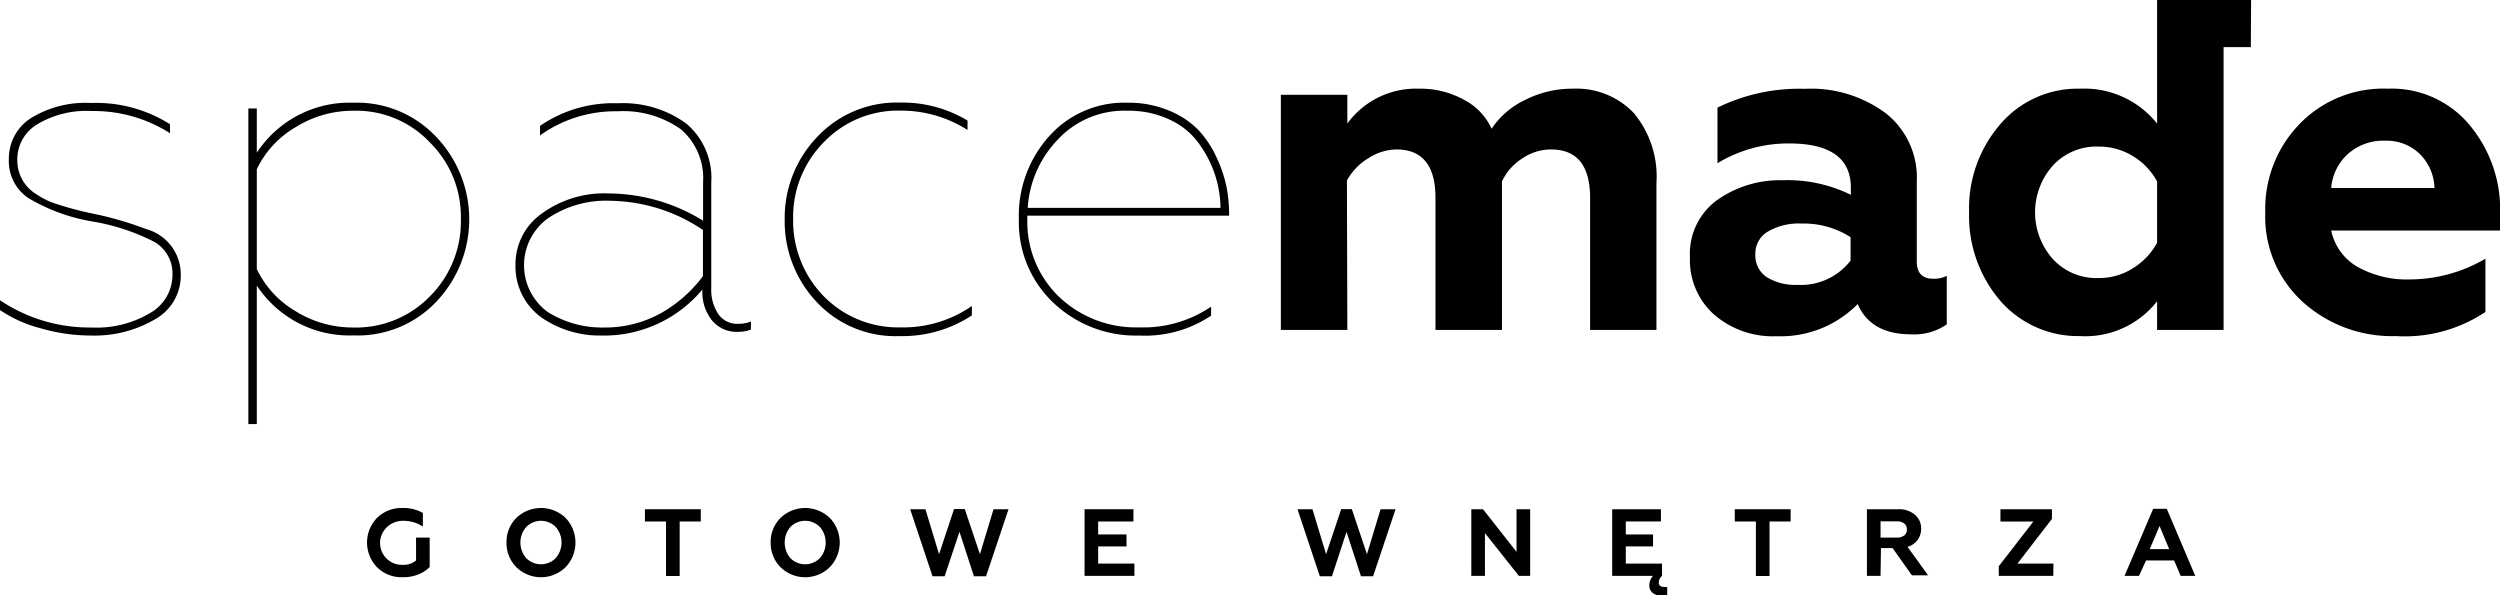 <svg id="Warstwa_1" data-name="Warstwa 1" xmlns="http://www.w3.org/2000/svg" viewBox="0 0 183.51 43.68"><path d="M359.37,303.17a13.37,13.37,0,0,1-3.79-.55,9.52,9.52,0,0,1-2.92-1.32v-.72a11.77,11.77,0,0,0,6.71,2,7.68,7.68,0,0,0,4.32-1.07,3.22,3.22,0,0,0,1.63-2.8A2.68,2.68,0,0,0,364,296.3a15.61,15.61,0,0,0-4.54-1.5,13.49,13.49,0,0,1-4.73-1.73,3.26,3.26,0,0,1-1.42-2.84,3.52,3.52,0,0,1,1.59-3,7.64,7.64,0,0,1,4.46-1.13,10.13,10.13,0,0,1,5.78,1.56v.66a10.39,10.39,0,0,0-5.71-1.63,7.06,7.06,0,0,0-4.08,1,3,3,0,0,0-1.42,2.57,2.9,2.9,0,0,0,1.18,2.39,6.72,6.72,0,0,0,1.31.73,24,24,0,0,0,3.15.86,24.46,24.46,0,0,1,3.8,1.11,3.45,3.45,0,0,1,2.56,3.39A3.68,3.68,0,0,1,364,302,8.75,8.75,0,0,1,359.37,303.17Z" transform="translate(-352.66 -278.54)"/><path d="M371.51,309.67h-.62V286.5h.62v3.25a8.14,8.14,0,0,1,7.09-3.67,8,8,0,0,1,6.13,2.56,8.77,8.77,0,0,1,0,12,7.94,7.94,0,0,1-6.13,2.52,8.14,8.14,0,0,1-7.09-3.66Zm7.09-7.09a7.56,7.56,0,0,0,5.61-2.28,7.76,7.76,0,0,0,2.28-5.67,7.66,7.66,0,0,0-2.28-5.64,7.42,7.42,0,0,0-5.61-2.32,7.92,7.92,0,0,0-4.23,1.2,7.13,7.13,0,0,0-2.86,3.09v7.33a7.15,7.15,0,0,0,2.86,3.1A7.91,7.91,0,0,0,378.6,302.58Z" transform="translate(-352.66 -278.54)"/><path d="M396.83,303.17a7.52,7.52,0,0,1-4.46-1.35A4.6,4.6,0,0,1,390.5,298a4.53,4.53,0,0,1,1.91-3.77,7.77,7.77,0,0,1,4.94-1.49,13.3,13.3,0,0,1,6.92,2v-2.84a4.72,4.72,0,0,0-1.62-3.86,7.28,7.28,0,0,0-4.67-1.33,9.47,9.47,0,0,0-5.68,1.77v-.7a9.5,9.5,0,0,1,5.71-1.66,7.91,7.91,0,0,1,5,1.47,5.21,5.21,0,0,1,1.86,4.35v7.74a3.22,3.22,0,0,0,.52,1.92,1.69,1.69,0,0,0,1.46.71,2.52,2.52,0,0,0,.93-.17v.59a2.63,2.63,0,0,1-1,.17,2.34,2.34,0,0,1-1.83-.81,3.31,3.31,0,0,1-.73-2.3A9.39,9.39,0,0,1,396.83,303.17Zm.21-.59a8.44,8.44,0,0,0,4.22-1.1,10,10,0,0,0,3-2.67v-3.39a12.41,12.41,0,0,0-6.74-2.14,7.62,7.62,0,0,0-4.66,1.3,4.26,4.26,0,0,0,0,6.86A7.52,7.52,0,0,0,397,302.58Z" transform="translate(-352.66 -278.54)"/><path d="M410.26,294.63a8.56,8.56,0,0,1,2.35-6,8,8,0,0,1,6.12-2.56,9.25,9.25,0,0,1,4.95,1.32v.69a9.06,9.06,0,0,0-4.95-1.42,7.54,7.54,0,0,0-5.6,2.32,7.78,7.78,0,0,0-2.25,5.64,7.91,7.91,0,0,0,2.25,5.67,7.62,7.62,0,0,0,5.6,2.28A8.81,8.81,0,0,0,424,301v.69a9.24,9.24,0,0,1-5.29,1.52,7.9,7.9,0,0,1-6.12-2.52A8.62,8.62,0,0,1,410.26,294.63Z" transform="translate(-352.66 -278.54)"/><path d="M436.27,303.17a8.77,8.77,0,0,1-6.3-2.42,8.11,8.11,0,0,1-2.52-6.12,8.69,8.69,0,0,1,2.25-6.12,7.38,7.38,0,0,1,5.74-2.43,7.7,7.7,0,0,1,3.06.59,6.29,6.29,0,0,1,2.16,1.45,7.5,7.5,0,0,1,1.31,2,9.56,9.56,0,0,1,.72,2.13,10.51,10.51,0,0,1,.19,1.88v.24H428.07v.25a7.65,7.65,0,0,0,2.32,5.7,8.18,8.18,0,0,0,5.88,2.25,8.86,8.86,0,0,0,5.29-1.52v.66A8.71,8.71,0,0,1,436.27,303.17Zm-8.17-9.37h14.15a8.12,8.12,0,0,0-1.45-4.53,5.4,5.4,0,0,0-2.16-1.89,7,7,0,0,0-3.2-.71,6.66,6.66,0,0,0-5.23,2.22A7.9,7.9,0,0,0,428.1,293.8Z" transform="translate(-352.66 -278.54)"/><path d="M451.56,302.76h-4.88V285.5h4.88v2.11a6.23,6.23,0,0,1,5.26-2.56,6.59,6.59,0,0,1,3.33.83,4.48,4.48,0,0,1,2,2.11,6.1,6.1,0,0,1,2.49-2.13,7.62,7.62,0,0,1,3.46-.81,5.82,5.82,0,0,1,4.49,1.79,7.27,7.27,0,0,1,1.66,5.12v10.8h-4.87v-9.69q0-3.56-2.87-3.56a3.75,3.75,0,0,0-2.11.66,4,4,0,0,0-1.49,1.69v10.9h-4.88v-9.69q0-3.56-2.87-3.56a3.88,3.88,0,0,0-2.08.66,4.28,4.28,0,0,0-1.55,1.62Z" transform="translate(-352.66 -278.54)"/><path d="M494.56,299a2.09,2.09,0,0,0,1-.21v3.56a4.16,4.16,0,0,1-2.63.73q-2.94,0-3.91-2.22a7.92,7.92,0,0,1-5.95,2.36,6.58,6.58,0,0,1-4.6-1.6,5.34,5.34,0,0,1-1.76-4.18,4.87,4.87,0,0,1,2-4.22,8,8,0,0,1,4.81-1.45,10.53,10.53,0,0,1,5,1.07v-.52q0-3.26-4.56-3.25a10,10,0,0,0-5.23,1.45v-4.08a13.63,13.63,0,0,1,6.4-1.38,9.2,9.2,0,0,1,5.95,1.79,6,6,0,0,1,2.28,5v5.84C493.34,298.55,493.75,299,494.56,299Zm-6.06-1.32v-1.73a6.36,6.36,0,0,0-3.6-1,4.47,4.47,0,0,0-2.47.59,1.86,1.86,0,0,0-.92,1.66,1.91,1.91,0,0,0,.83,1.68,4,4,0,0,0,2.25.57A4.61,4.61,0,0,0,488.5,297.67Z" transform="translate(-352.66 -278.54)"/><path d="M528.52,303.21a9.79,9.79,0,0,1-6.81-2.49,8.47,8.47,0,0,1-2.77-6.61,8.94,8.94,0,0,1,2.49-6.44,8.55,8.55,0,0,1,6.5-2.62,7.42,7.42,0,0,1,6,2.66,9.67,9.67,0,0,1,2.25,6.47v1.28H523.78a4,4,0,0,0,1.92,2.66,7.38,7.38,0,0,0,3.86.93,11,11,0,0,0,5.54-1.52v3.91A10.67,10.67,0,0,1,528.52,303.21Zm-4.74-10.87h7.58a3.65,3.65,0,0,0-1.05-2.47,3.48,3.48,0,0,0-2.58-1,3.87,3.87,0,0,0-2.7.95A3.77,3.77,0,0,0,523.78,292.34Z" transform="translate(-352.66 -278.54)"/><path d="M517.9,278.54H511v9.07a6.84,6.84,0,0,0-5.67-2.56,7.46,7.46,0,0,0-5.85,2.62,9.41,9.41,0,0,0-2.28,6.44,9.57,9.57,0,0,0,2.28,6.5,7.58,7.58,0,0,0,5.85,2.6,6.68,6.68,0,0,0,5.67-2.56v2.11h4.88V282h2ZM511,296.36a5,5,0,0,1-1.76,1.86,4.58,4.58,0,0,1-2.53.73,4.35,4.35,0,0,1-3.35-1.38,5.16,5.16,0,0,1,0-6.89,4.35,4.35,0,0,1,3.35-1.38,4.74,4.74,0,0,1,2.53.71,4.88,4.88,0,0,1,1.76,1.85Z" transform="translate(-352.66 -278.54)"/><path d="M382.2,320.91a2.54,2.54,0,0,1-1.85-.72,2.6,2.6,0,0,1,0-3.65,2.58,2.58,0,0,1,1.89-.71,2.85,2.85,0,0,1,1.46.36v1a2.59,2.59,0,0,0-1.39-.42,1.72,1.72,0,0,0-1.22.44A1.6,1.6,0,0,0,382.2,320a1.42,1.42,0,0,0,1-.32V318h1v2.16a2.36,2.36,0,0,1-.84.55A3,3,0,0,1,382.2,320.91Z" transform="translate(-352.66 -278.54)"/><path d="M389.84,318.37a2.48,2.48,0,0,1,.72-1.81,2.61,2.61,0,0,1,3.62,0,2.62,2.62,0,0,1,0,3.61,2.58,2.58,0,0,1-3.62,0A2.51,2.51,0,0,1,389.84,318.37Zm1.45,1.14a1.52,1.52,0,0,0,2.16,0,1.74,1.74,0,0,0,0-2.29,1.52,1.52,0,0,0-2.16,0,1.74,1.74,0,0,0,0,2.29Z" transform="translate(-352.66 -278.54)"/><path d="M400,316.82v-.9h4.1v.9h-1.55v4h-1v-4Z" transform="translate(-352.66 -278.54)"/><path d="M409.23,318.37a2.48,2.48,0,0,1,.72-1.81,2.61,2.61,0,0,1,3.62,0,2.6,2.6,0,0,1,0,3.61,2.58,2.58,0,0,1-3.62,0A2.51,2.51,0,0,1,409.23,318.37Zm1.45,1.14a1.52,1.52,0,0,0,2.16,0,1.74,1.74,0,0,0,0-2.29,1.52,1.52,0,0,0-2.16,0,1.77,1.77,0,0,0,0,2.29Z" transform="translate(-352.66 -278.54)"/><path d="M422,320.84h-.89l-1.64-4.92h1.12l1,3.3,1.1-3.31h.79l1.11,3.31,1-3.3h1.1l-1.65,4.92h-.89l-1.06-3.26Z" transform="translate(-352.66 -278.54)"/><path d="M435.93,320.81h-3.66v-4.89h3.59v.9h-2.59v.95h2.08v.88h-2.08v1.26h2.66Z" transform="translate(-352.66 -278.54)"/><path d="M450.43,320.84h-.89l-1.64-4.92H449l1,3.3,1.11-3.31h.78l1.11,3.31,1-3.3h1.1l-1.65,4.92h-.89l-1.06-3.26Z" transform="translate(-352.66 -278.54)"/><path d="M461.66,320.81h-1v-4.89h.86l2.46,3.13v-3.13h1v4.89h-.83l-2.49-3.14Z" transform="translate(-352.66 -278.54)"/><path d="M474,320.81H471v-4.89h3.58v.9H472v.95H474v.88H472v1.26h2.66v.9a.69.69,0,0,0-.24.49.3.3,0,0,0,.1.24.38.38,0,0,0,.27.08.57.57,0,0,0,.25,0v.58a1.15,1.15,0,0,1-.41.06,1,1,0,0,1-.66-.2.66.66,0,0,1-.24-.52A1,1,0,0,1,474,320.81Z" transform="translate(-352.66 -278.54)"/><path d="M480,316.82v-.9h4.1v.9h-1.55v4h-1v-4Z" transform="translate(-352.66 -278.54)"/><path d="M490.7,320.81h-1v-4.89H492a1.77,1.77,0,0,1,1.23.41,1.31,1.31,0,0,1,.45,1,1.36,1.36,0,0,1-1,1.35l1.51,2.09H493l-1.42-2h-.85Zm0-4V318h1.2a.81.81,0,0,0,.54-.16.5.5,0,0,0,.19-.43.52.52,0,0,0-.19-.44.81.81,0,0,0-.54-.16Z" transform="translate(-352.66 -278.54)"/><path d="M503.38,320.81h-4v-.71l2.54-3.28h-2.42v-.9h3.78v.71l-2.53,3.28h2.64Z" transform="translate(-352.66 -278.54)"/><path d="M509.67,320.81h-1.06l2.1-4.92h1l2.09,4.92h-1.07l-.48-1.13h-2.06Zm1.51-3.66-.72,1.7h1.43Z" transform="translate(-352.66 -278.54)"/></svg>